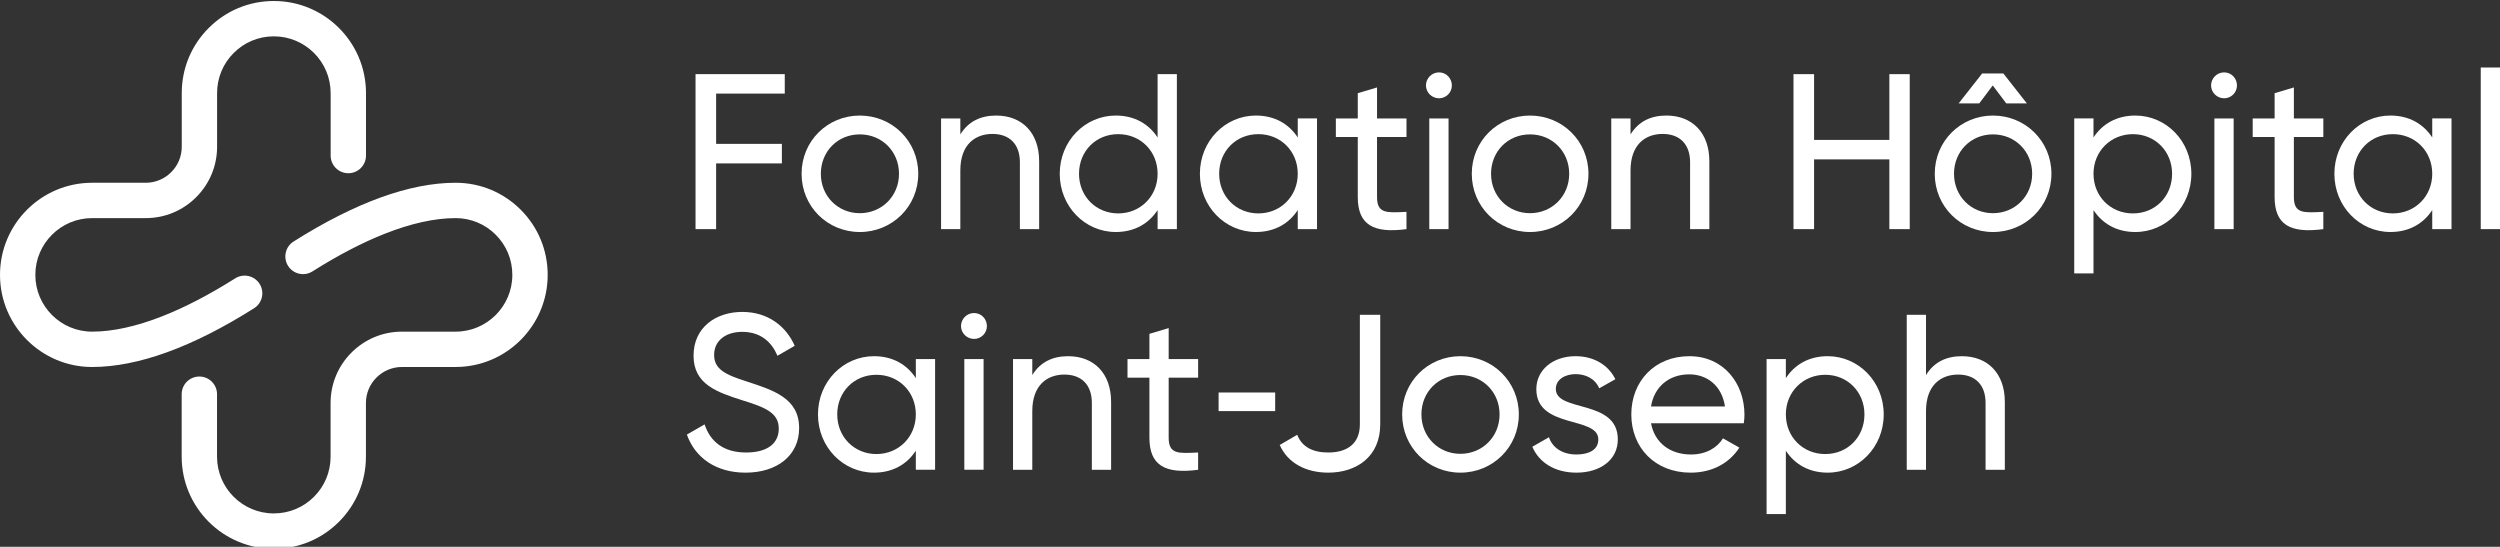 <?xml version="1.0" encoding="UTF-8"?><svg id="Calque_1" xmlns="http://www.w3.org/2000/svg" xmlns:xlink="http://www.w3.org/1999/xlink" viewBox="0 0 2631.53 575.6"><rect x="0" y="0" width="2631.53" height="575.6" fill="#333333" stroke="none"/><defs><style>.cls-1{fill:#fff;stroke-width:0px;}</style><symbol id="Symbole-blanc" viewBox="0 0 1130.37 1130.52"><path class="cls-1" d="m190.02,755.37C85.24,755.37,0,670.13,0,565.36v-.2c0-104.78,85.24-190.02,190.02-190.02h110.69c19.88,0,38.58-7.74,52.64-21.81,14.06-14.06,21.8-32.76,21.79-52.64l-.02-110.63c-.01-50.76,19.75-98.49,55.64-134.39C466.64,19.77,514.36,0,565.13,0h.24c104.72,0,189.96,85.19,190.02,189.91v129.07c0,20.14-16.32,36.48-36.47,36.48-20.14,0-36.48-16.33-36.48-36.47v-129.05c-.04-64.49-52.56-116.98-117.07-116.98h-.24c-31.27,0-60.68,12.18-82.79,34.3-22.11,22.12-34.28,51.52-34.28,82.8l.02,110.63c.01,39.37-15.32,76.39-43.15,104.24-27.84,27.85-64.85,43.18-104.23,43.18h-110.69c-64.55,0-117.06,52.51-117.06,117.06v.2c0,64.55,52.51,117.06,117.06,117.06,42.63,0,91.54-10.74,145.38-31.93,46.68-18.37,97.18-44.63,150.09-78.05,17.03-10.76,39.56-5.67,50.32,11.36,10.76,17.03,5.67,39.56-11.36,50.32-127.38,80.46-239.9,121.26-334.42,121.26Z"/><path class="cls-1" d="m565.24,1130.52h-.24c-104.71,0-189.96-85.19-190.02-189.91v-129.07c0-20.15,16.33-36.48,36.47-36.48,20.15,0,36.48,16.33,36.48,36.47v129.05c.04,64.49,52.56,116.98,117.07,116.98h.24c31.27,0,60.68-12.18,82.79-34.3,22.11-22.12,34.28-51.52,34.28-82.8l-.02-110.63c-.01-39.37,15.31-76.39,43.15-104.24,27.84-27.85,64.85-43.18,104.23-43.18h110.69c64.55,0,117.06-52.52,117.06-117.07v-.19c0-31.27-12.18-60.67-34.29-82.78-22.11-22.11-51.51-34.29-82.78-34.29-42.62,0-91.53,10.74-145.37,31.93-46.68,18.37-97.18,44.63-150.09,78.05-17.03,10.76-39.56,5.67-50.32-11.36-10.76-17.03-5.67-39.56,11.36-50.32,127.38-80.46,239.9-121.26,334.42-121.26,50.76,0,98.47,19.76,134.36,55.65,35.89,35.89,55.66,83.61,55.66,134.36v.19c0,104.77-85.24,190.01-190.01,190.02h-110.69c-19.88,0-38.58,7.75-52.64,21.81-14.06,14.06-21.8,32.76-21.79,52.64l.02,110.63c.01,50.76-19.75,98.49-55.64,134.39-35.89,35.9-83.61,55.67-134.38,55.67Z"/></symbol></defs><path class="cls-1" d="m753.8,98.56v52.9h69.21v20.51h-69.21v69.22h-21.67V78.05h93.92v20.51h-72.24Z"/><path class="cls-1" d="m843.76,182.93c0-34.49,27.27-61.29,61.29-61.29s61.52,26.8,61.52,61.29-27.5,61.29-61.52,61.29-61.29-26.8-61.29-61.29Zm102.54,0c0-23.54-17.95-41.48-41.25-41.48s-41.02,17.95-41.02,41.48,17.94,41.48,41.02,41.48,41.25-17.95,41.25-41.48Z"/><path class="cls-1" d="m1093.83,169.64v71.55h-20.28v-70.38c0-19.11-10.95-29.83-28.9-29.83s-33.79,10.95-33.79,38.45v61.76h-20.28v-116.52h20.28v16.78c8.62-13.75,21.44-19.81,37.75-19.81,27.27,0,45.21,18.18,45.21,48.01Z"/><path class="cls-1" d="m1238.79,78.05v163.13h-20.28v-20.04c-9.32,14.21-24.24,23.07-44.05,23.07-32.39,0-58.96-26.8-58.96-61.29s26.57-61.29,58.96-61.29c19.81,0,34.72,8.85,44.05,23.07v-66.65h20.28Zm-20.28,104.87c0-23.77-17.95-41.72-41.48-41.72s-41.25,17.94-41.25,41.72,17.94,41.72,41.25,41.72,41.48-17.94,41.48-41.72Z"/><path class="cls-1" d="m1386.31,124.66v116.52h-20.28v-20.04c-9.32,14.21-24.24,23.07-44.05,23.07-32.39,0-58.96-26.8-58.96-61.29s26.57-61.29,58.96-61.29c19.81,0,34.72,8.85,44.05,23.07v-20.04h20.28Zm-20.28,58.26c0-23.77-17.95-41.72-41.48-41.72s-41.25,17.94-41.25,41.72,17.94,41.72,41.25,41.72,41.48-17.94,41.48-41.72Z"/><path class="cls-1" d="m1449.48,144.24v63.16c0,17.71,10.25,16.55,31,15.61v18.18c-34.96,4.66-51.27-4.66-51.27-33.79v-63.16h-23.07v-19.57h23.07v-26.57l20.28-6.06v32.63h31v19.57h-31Z"/><path class="cls-1" d="m1500.98,89.94c0-7.46,6.06-13.75,13.75-13.75s13.52,6.29,13.52,13.75-6.06,13.52-13.52,13.52-13.75-6.06-13.75-13.52Zm3.5,34.73h20.28v116.52h-20.28v-116.52Z"/><path class="cls-1" d="m1549.22,182.93c0-34.49,27.27-61.29,61.29-61.29s61.52,26.8,61.52,61.29-27.5,61.29-61.52,61.29-61.29-26.8-61.29-61.29Zm102.54,0c0-23.54-17.95-41.48-41.25-41.48s-41.02,17.95-41.02,41.48,17.94,41.48,41.02,41.48,41.25-17.95,41.25-41.48Z"/><path class="cls-1" d="m1799.29,169.64v71.55h-20.28v-70.38c0-19.11-10.95-29.83-28.9-29.83s-33.79,10.95-33.79,38.45v61.76h-20.28v-116.52h20.28v16.78c8.62-13.75,21.44-19.81,37.75-19.81,27.27,0,45.21,18.18,45.21,48.01Z"/><path class="cls-1" d="m2010.2,78.05v163.13h-21.44v-73.41h-79.24v73.41h-21.67V78.05h21.67v69.22h79.24v-69.22h21.44Z"/><path class="cls-1" d="m2159.36,182.93c0,34.49-27.5,61.29-61.52,61.29s-61.29-26.8-61.29-61.29,27.27-61.29,61.29-61.29,61.52,26.8,61.52,61.29Zm-20.28,0c0-23.54-17.95-41.48-41.25-41.48s-41.02,17.95-41.02,41.48,17.94,41.48,41.02,41.48,41.25-17.95,41.25-41.48Zm-55.7-74.11h-21.67l24.7-31.46h22.37l24.7,31.46h-21.67l-14.22-18.88-14.21,18.88Z"/><path class="cls-1" d="m2306.65,182.93c0,34.49-26.57,61.29-58.96,61.29-19.81,0-34.73-8.86-44.05-23.07v66.65h-20.28V124.66h20.28v20.04c9.32-14.22,24.24-23.07,44.05-23.07,32.39,0,58.96,26.8,58.96,61.29Zm-20.28,0c0-23.77-17.94-41.72-41.25-41.72s-41.48,17.94-41.48,41.72,17.95,41.72,41.48,41.72,41.25-17.94,41.25-41.72Z"/><path class="cls-1" d="m2327.4,89.94c0-7.46,6.06-13.75,13.75-13.75s13.52,6.29,13.52,13.75-6.06,13.52-13.52,13.52-13.75-6.06-13.75-13.52Zm3.5,34.73h20.28v116.52h-20.28v-116.52Z"/><path class="cls-1" d="m2414.56,144.24v63.16c0,17.71,10.25,16.55,31,15.61v18.18c-34.96,4.66-51.27-4.66-51.27-33.79v-63.16h-23.07v-19.57h23.07v-26.57l20.28-6.06v32.63h31v19.57h-31Z"/><path class="cls-1" d="m2580.49,124.66v116.52h-20.28v-20.04c-9.32,14.21-24.24,23.07-44.05,23.07-32.39,0-58.96-26.8-58.96-61.29s26.57-61.29,58.96-61.29c19.81,0,34.72,8.85,44.05,23.07v-20.04h20.28Zm-20.28,58.26c0-23.77-17.95-41.72-41.48-41.72s-41.25,17.94-41.25,41.72,17.94,41.72,41.25,41.72,41.48-17.94,41.48-41.72Z"/><path class="cls-1" d="m2611.26,71.06h20.28v170.12h-20.28V71.06Z"/><path class="cls-1" d="m723.04,457.43l18.64-10.72c5.83,17.95,19.81,29.6,43.58,29.6s34.49-10.49,34.49-25.17c0-16.78-14.45-22.37-38.45-29.83-26.1-8.39-51.27-16.55-51.27-46.84s24-46.14,51.27-46.14,46.14,15.15,55.23,35.66l-18.18,10.49c-5.83-13.98-17.25-25.17-37.06-25.17-17.48,0-29.6,9.32-29.6,24.24s11.42,20.74,34.26,27.96c28.43,9.32,55.23,17.71,55.23,49.17,0,28.66-23.07,46.84-56.4,46.84-31,0-53.14-15.61-61.76-40.08Z"/><path class="cls-1" d="m984.29,377.96v116.52h-20.28v-20.04c-9.32,14.22-24.24,23.07-44.05,23.07-32.39,0-58.96-26.8-58.96-61.29s26.57-61.29,58.96-61.29c19.81,0,34.73,8.86,44.05,23.07v-20.04h20.28Zm-20.28,58.26c0-23.77-17.95-41.72-41.48-41.72s-41.25,17.95-41.25,41.72,17.94,41.72,41.25,41.72,41.48-17.95,41.48-41.72Z"/><path class="cls-1" d="m1011.56,343.24c0-7.46,6.06-13.75,13.75-13.75s13.52,6.29,13.52,13.75-6.06,13.52-13.52,13.52-13.75-6.06-13.75-13.52Zm3.5,34.72h20.28v116.52h-20.28v-116.52Z"/><path class="cls-1" d="m1169.57,422.94v71.55h-20.28v-70.38c0-19.11-10.95-29.83-28.9-29.83s-33.79,10.95-33.79,38.45v61.76h-20.28v-116.52h20.28v16.78c8.62-13.75,21.44-19.81,37.75-19.81,27.27,0,45.21,18.18,45.21,48.01Z"/><path class="cls-1" d="m1230.16,397.54v63.15c0,17.71,10.25,16.55,31,15.62v18.18c-34.96,4.66-51.27-4.66-51.27-33.79v-63.15h-23.07v-19.58h23.07v-26.57l20.28-6.06v32.63h31v19.58h-31Z"/><path class="cls-1" d="m1282.72,413.15h59.55v19.58h-59.55v-19.58Z"/><path class="cls-1" d="m1347.04,468.39l18.41-10.72c5.13,13.05,16.78,18.64,32.63,18.64,20.04,0,33.33-9.32,33.33-29.6v-115.36h21.44v115.36c0,34.03-24.94,50.8-54.77,50.8-23.07,0-42.41-9.79-51.04-29.13Z"/><path class="cls-1" d="m1475.93,436.22c0-34.49,27.27-61.29,61.29-61.29s61.52,26.8,61.52,61.29-27.5,61.29-61.52,61.29-61.29-26.8-61.29-61.29Zm102.54,0c0-23.54-17.95-41.48-41.25-41.48s-41.02,17.94-41.02,41.48,17.94,41.48,41.02,41.48,41.25-17.94,41.25-41.48Z"/><path class="cls-1" d="m1702.92,462.56c0,21.67-18.64,34.96-43.58,34.96-23.3,0-39.62-11.19-46.38-27.27l17.48-10.02c3.73,11.19,14.45,18.18,28.9,18.18,12.35,0,23.07-4.43,23.07-15.85,0-24.94-65.25-10.72-65.25-52.9,0-20.51,17.71-34.73,41.25-34.73,19.11,0,34.49,9.09,41.95,24.24l-17.01,9.56c-4.43-10.49-14.68-14.92-24.93-14.92s-20.74,5.13-20.74,15.61c0,24.94,65.25,10.25,65.25,53.14Z"/><path class="cls-1" d="m1780.07,478.41c16.08,0,27.73-7.46,33.56-17.01l17.24,9.79c-10.25,15.85-27.96,26.33-51.27,26.33-37.52,0-62.46-26.33-62.46-61.29s24.7-61.29,61.06-61.29,58.03,28.9,58.03,61.53c0,3.03-.23,6.06-.7,9.09h-97.65c3.96,20.97,20.51,32.86,42.18,32.86Zm-42.18-50.57h77.84c-3.5-23.07-20.04-33.79-37.52-33.79-21.91,0-37.05,13.52-40.32,33.79Z"/><path class="cls-1" d="m1982.82,436.22c0,34.49-26.57,61.29-58.96,61.29-19.81,0-34.73-8.85-44.05-23.07v66.65h-20.28v-163.13h20.28v20.04c9.32-14.22,24.24-23.07,44.05-23.07,32.39,0,58.96,26.8,58.96,61.29Zm-20.28,0c0-23.77-17.94-41.72-41.25-41.72s-41.48,17.95-41.48,41.72,17.95,41.72,41.48,41.72,41.25-17.95,41.25-41.72Z"/><path class="cls-1" d="m2110.31,422.94v71.55h-20.28v-70.38c0-19.11-10.95-29.83-28.9-29.83s-33.79,10.95-33.79,38.45v61.76h-20.28v-163.13h20.28v63.39c8.62-13.75,21.44-19.81,37.75-19.81,27.27,0,45.21,18.18,45.21,48.01Z"/><use width="1130.37" height="1130.52" transform="translate(0 1.06) scale(.51)" xlink:href="#Symbole-blanc"/></svg>
